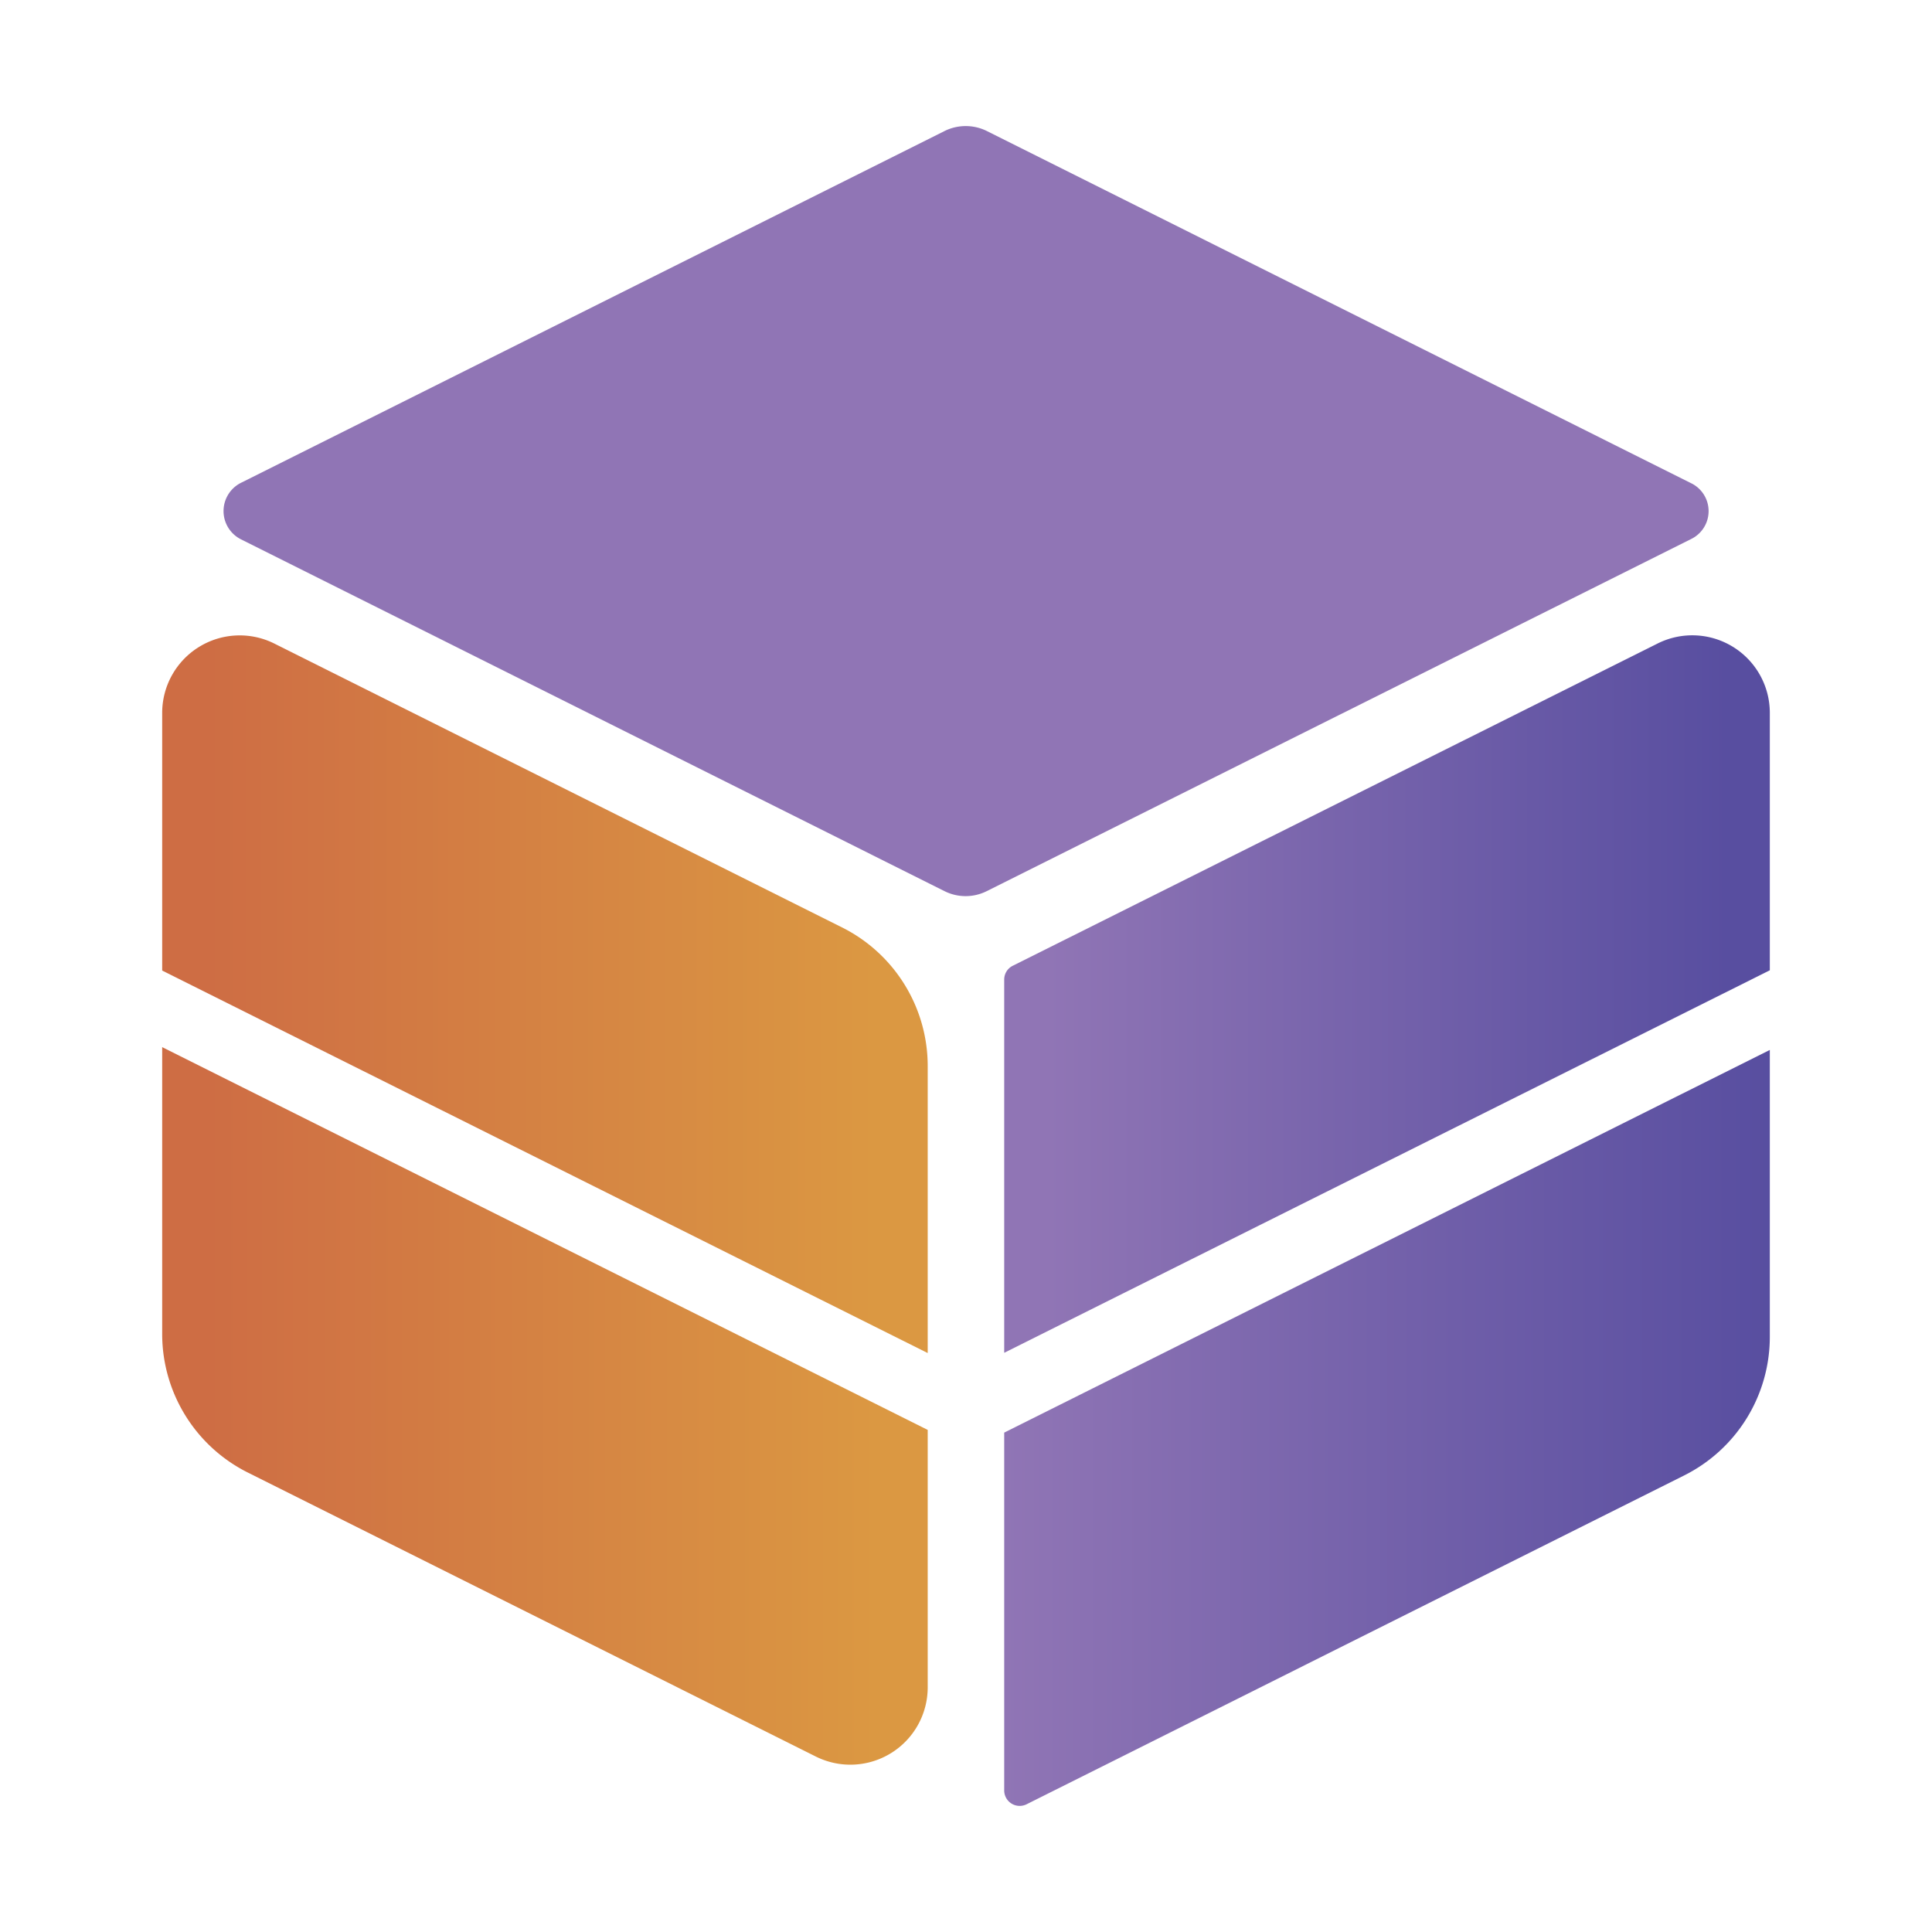 <svg xmlns="http://www.w3.org/2000/svg" xmlns:xlink="http://www.w3.org/1999/xlink" viewBox="0 0 227.29 227.29"><defs><style>.cls-1{fill:none;}.cls-2{fill:#9075b5;}.cls-3{fill:url(#linear-gradient);}.cls-4{fill:url(#linear-gradient-2);}.cls-5{fill:url(#linear-gradient-3);}.cls-6{fill:url(#linear-gradient-4);}</style><linearGradient id="linear-gradient" x1="103.01" y1="116.96" x2="24.35" y2="116.96" gradientUnits="userSpaceOnUse"><stop offset="0" stop-color="#db9842"/><stop offset="1" stop-color="#ce6d44"/></linearGradient><linearGradient id="linear-gradient-2" x1="123.26" y1="116.96" x2="203.24" y2="116.96" gradientUnits="userSpaceOnUse"><stop offset="0" stop-color="#9075b5"/><stop offset="1" stop-color="#584ea0"/></linearGradient><linearGradient id="linear-gradient-3" x1="103.24" y1="165.41" x2="24.4" y2="165.41" xlink:href="#linear-gradient"/><linearGradient id="linear-gradient-4" x1="118.14" y1="167.99" x2="208.21" y2="167.99" xlink:href="#linear-gradient-2"/></defs><title>Asset 6</title><g id="Layer_2" data-name="Layer 2"><g id="Layer_1-2" data-name="Layer 1"><rect class="cls-1" width="227.29" height="227.29"/></g><g id="Layer_7" data-name="Layer 7"><path class="cls-2" d="M199,63.39,116.1,104.83a5.55,5.55,0,0,1-5,0L28.35,63.45a3.72,3.72,0,0,1,0-6.65l82.76-41.38a5.61,5.61,0,0,1,5,0L199,56.87A3.65,3.65,0,0,1,199,63.39Z"/><path class="cls-3" d="M109.14,125.41v33.77l-90.06-45V83.86a9.12,9.12,0,0,1,13.19-8.15l66.8,33.4A18.23,18.23,0,0,1,109.14,125.41Z"/><path class="cls-4" d="M208.21,83.86v30.29l-90.07,45v-43.9a1.81,1.81,0,0,1,1-1.63L195,75.71A9.12,9.12,0,0,1,208.21,83.86Z"/><path class="cls-5" d="M109.14,168.22v30.29A9.1,9.1,0,0,1,96,206.66l-66.8-33.4A18.23,18.23,0,0,1,19.08,157V123.19Z"/><path class="cls-6" d="M208.21,123.52v33.76a18.23,18.23,0,0,1-10.08,16.3l-77.35,38.68a1.82,1.82,0,0,1-2.64-1.63V168.54Z"/></g></g></svg>